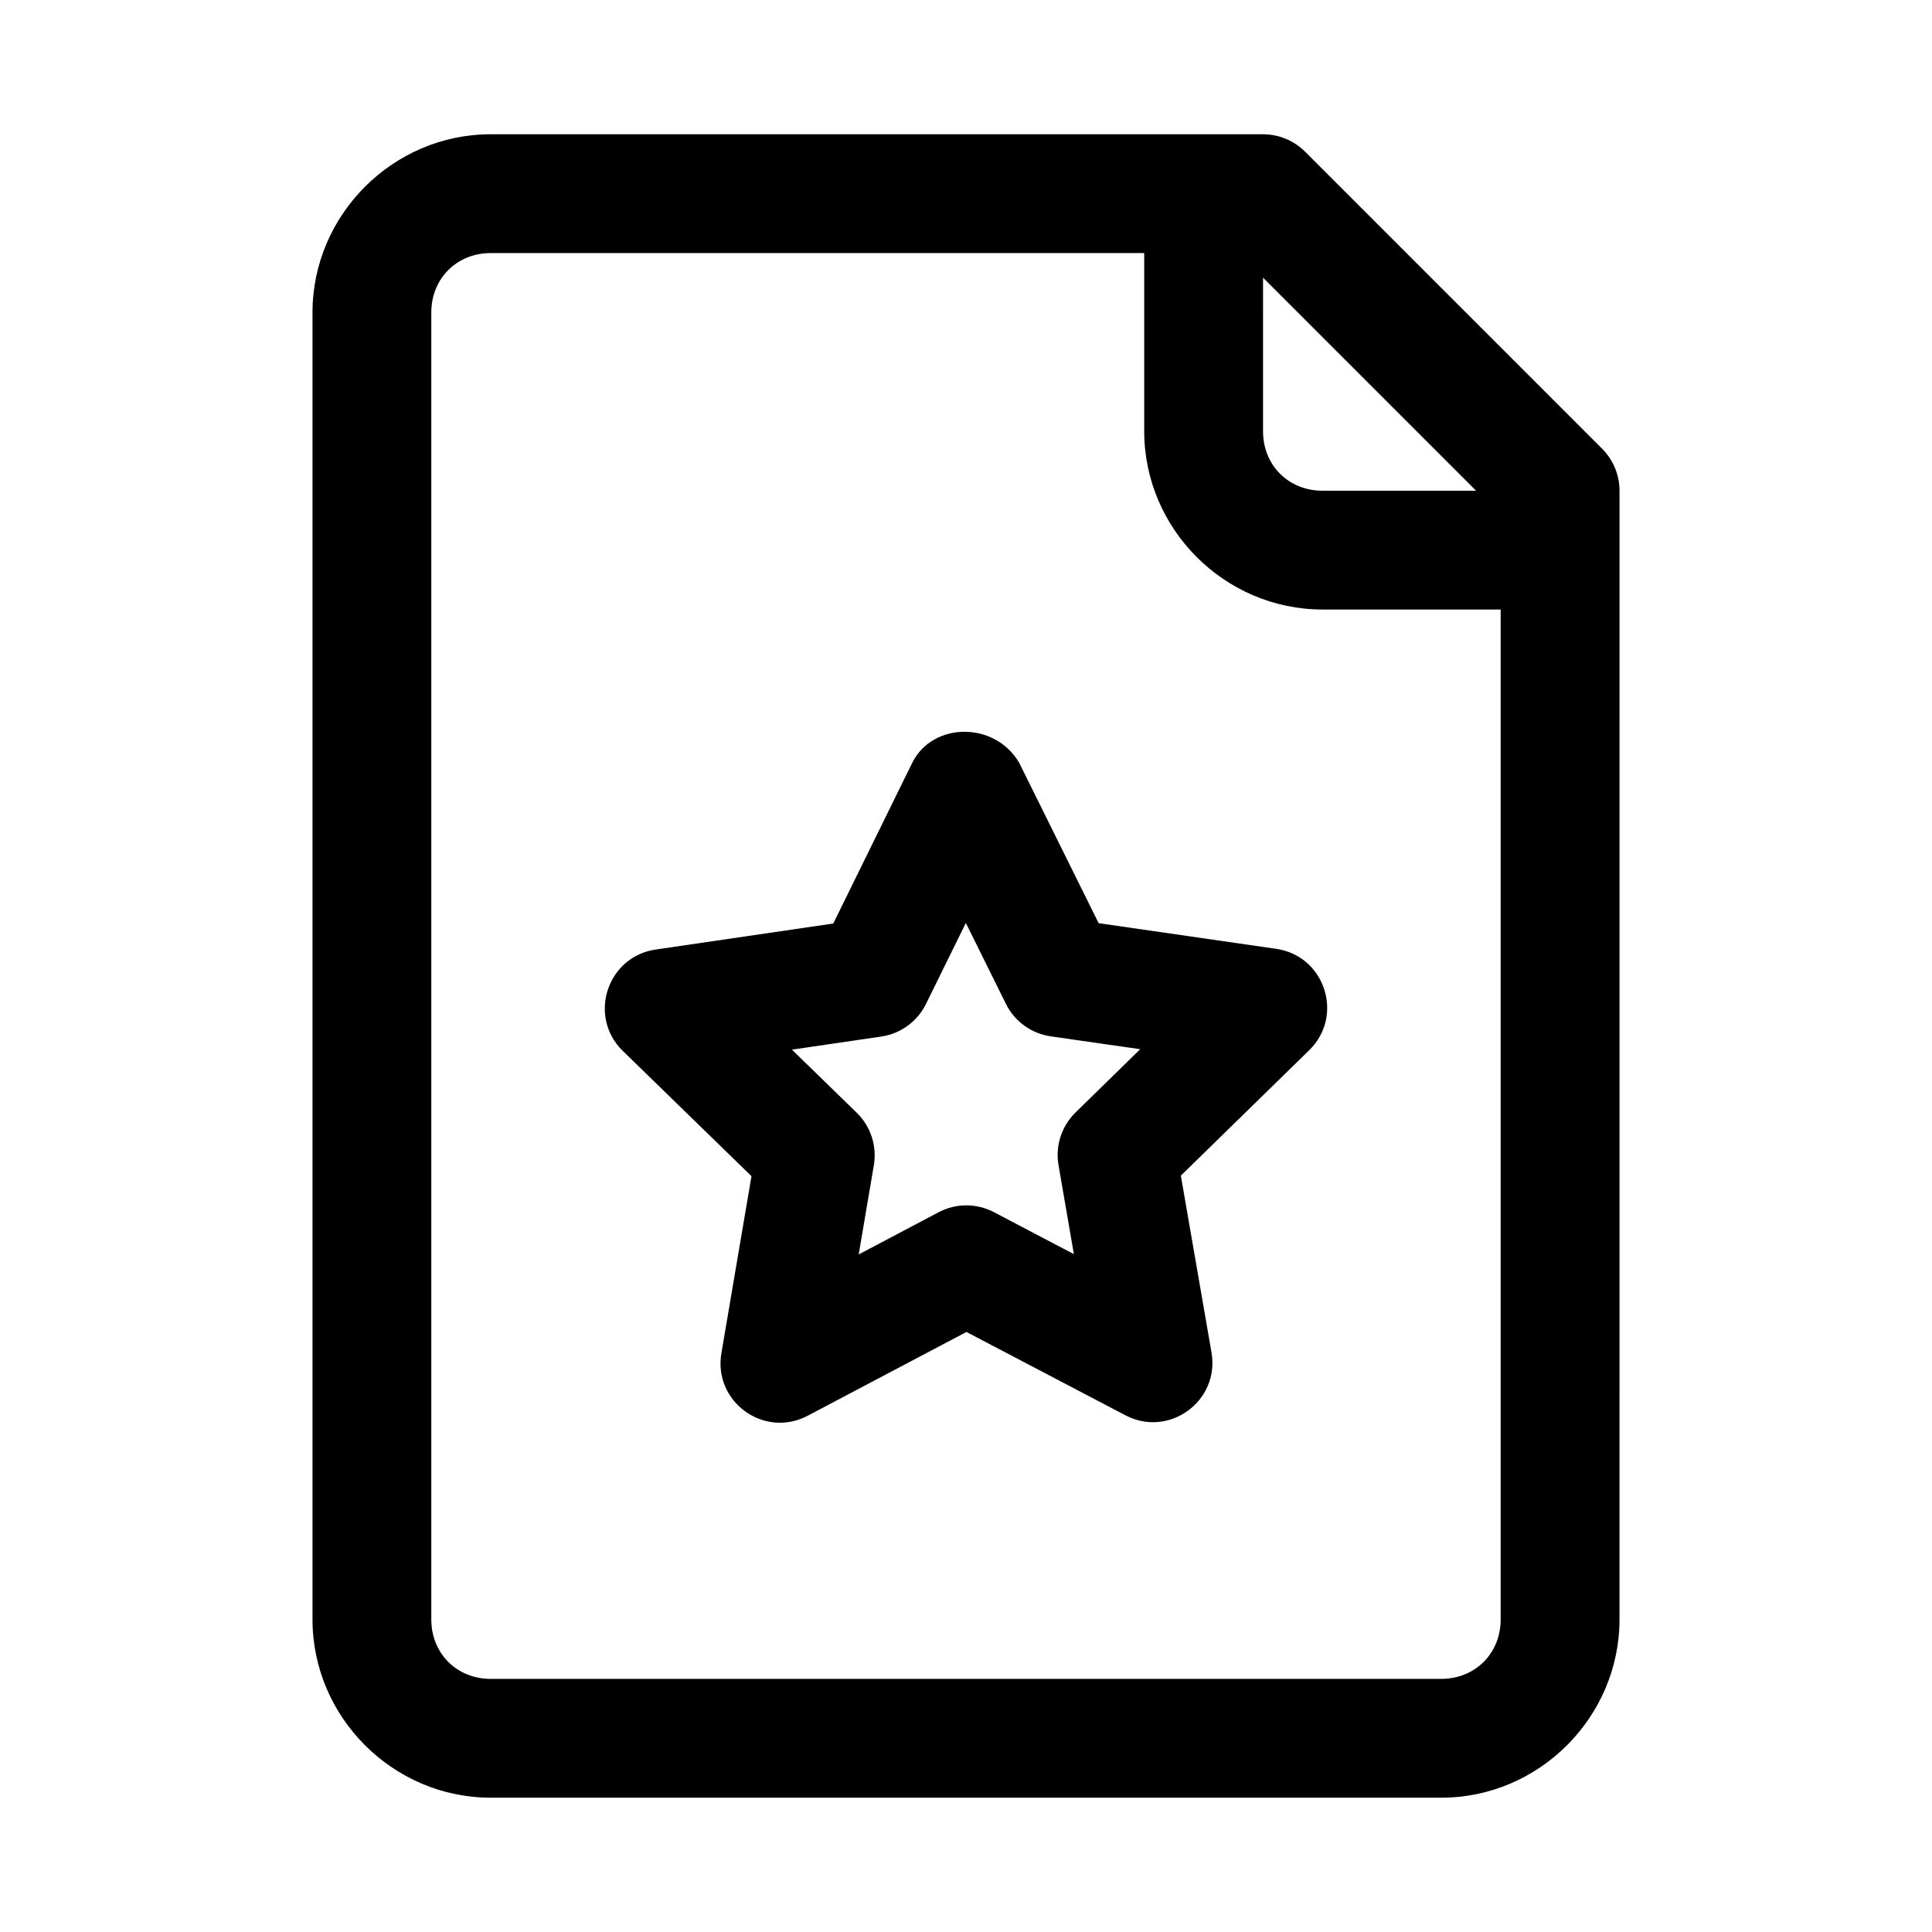 <?xml version="1.0" encoding="UTF-8"?>
<!-- Uploaded to: SVG Repo, www.svgrepo.com, Generator: SVG Repo Mixer Tools -->
<svg fill="#000000" width="800px" height="800px" version="1.1" viewBox="144 144 512 512" xmlns="http://www.w3.org/2000/svg">
 <g>
  <path d="m274.05 179.58c-25.895 0-47.234 21.336-47.234 47.23v346.37c0 25.895 21.34 47.23 47.23 47.23h251.91c25.895 0 47.23-21.34 47.23-47.23l0.004-299.13c0-4.176-1.66-8.18-4.613-11.133l-78.719-78.719c-2.953-2.953-6.957-4.613-11.133-4.613zm0 31.488h173.18v47.23c0 25.895 21.34 47.23 47.23 47.23h47.23v267.65c0 8.996-6.75 15.742-15.742 15.742l-251.9 0.004c-8.996 0-15.746-6.75-15.746-15.742v-346.37c0-8.992 6.75-15.742 15.746-15.742zm204.67 6.519 56.457 56.457h-40.715c-8.992 0-15.742-6.75-15.742-15.746z"/>
  <path d="m385.81 346.04-20.984 42.703-47.07 6.894c-12.914 1.891-18.047 17.781-8.688 26.883l34.082 33.176-7.969 46.902c-2.203 12.875 11.316 22.684 22.863 16.586l42.074-22.199 42.129 22.082c11.551 6.055 25.023-3.762 22.82-16.617l-8.129-46.895 34.051-33.273c9.293-9.129 4.125-24.953-8.766-26.828l-47.07-6.805-21.121-42.633c-6.625-10.98-22.871-10.598-28.215 0.023zm14.148 42.555 10.637 21.473c2.305 4.637 6.742 7.84 11.863 8.574l23.711 3.406-17.137 16.766c-3.699 3.617-5.391 8.82-4.519 13.918l4.074 23.629-21.188-11.129c-4.598-2.41-10.086-2.398-14.672 0.031l-21.16 11.172 4.012-23.637c0.863-5.102-0.832-10.305-4.539-13.914l-17.164-16.715 23.676-3.477c5.121-0.75 9.547-3.977 11.836-8.621z"/>
 </g>
</svg>